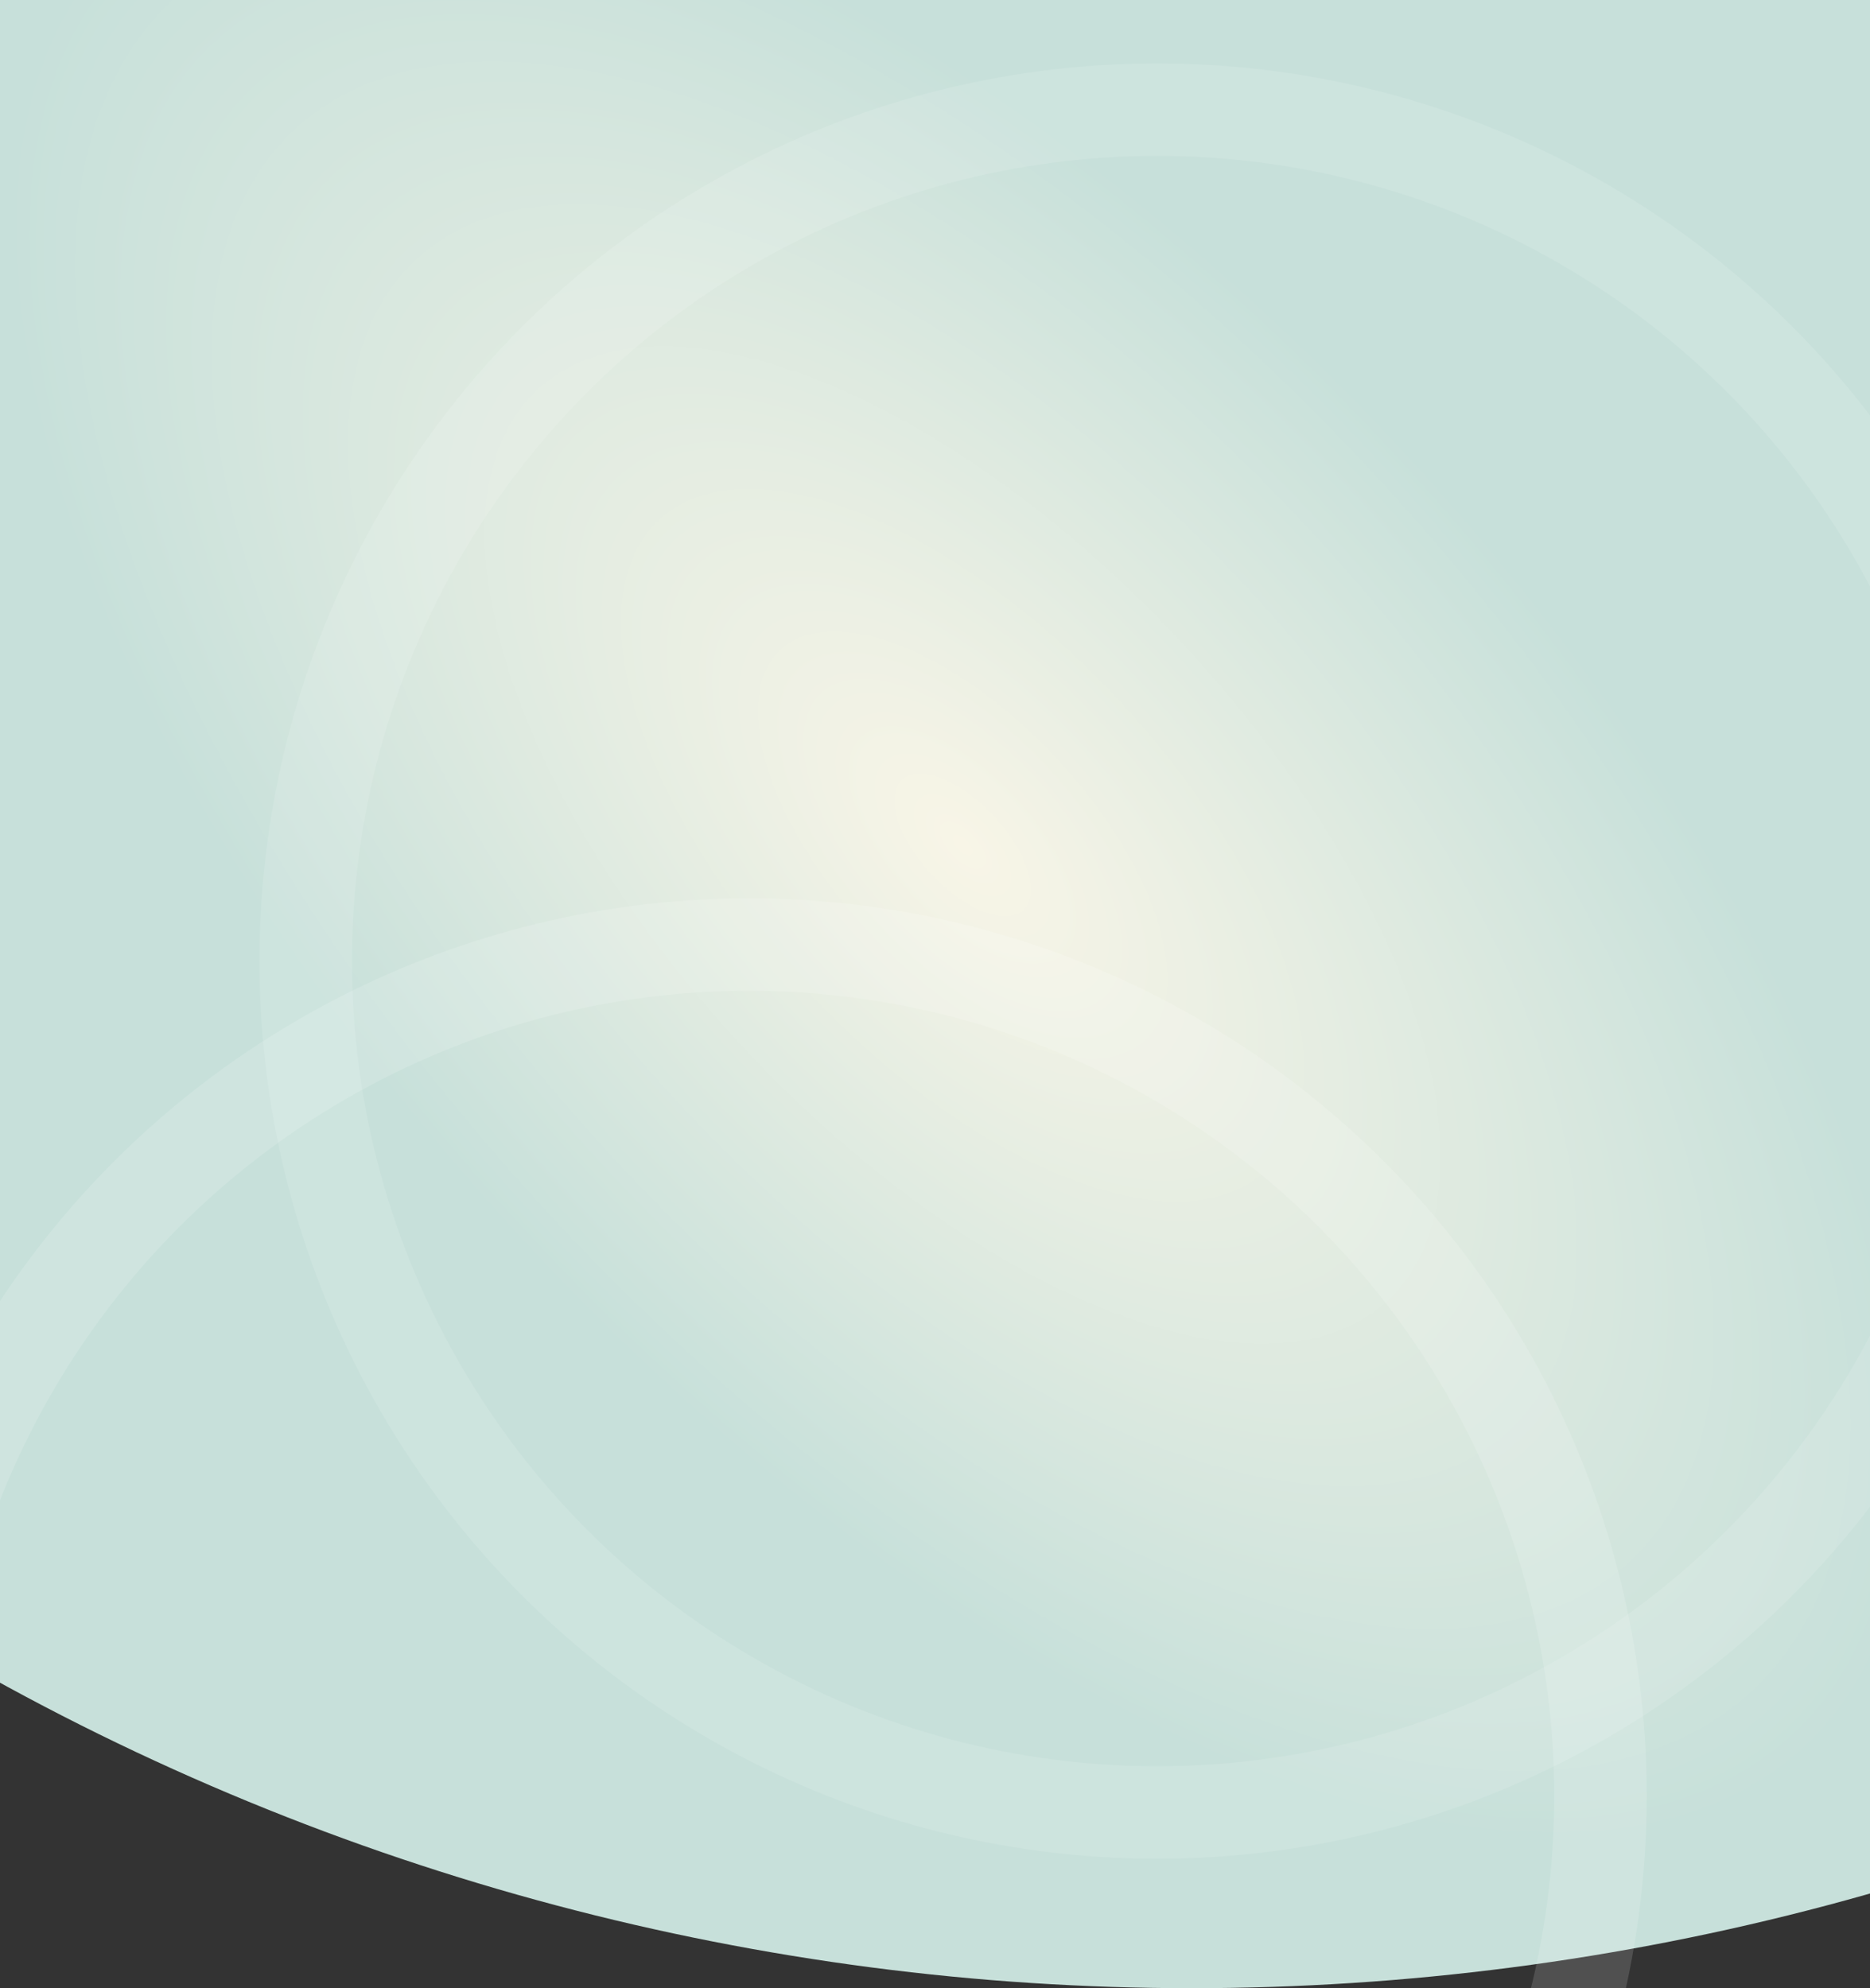 <?xml version="1.0" encoding="utf-8"?>
<!-- Generator: Adobe Illustrator 26.3.1, SVG Export Plug-In . SVG Version: 6.00 Build 0)  -->
<svg version="1.1" id="Warstwa_1" xmlns="http://www.w3.org/2000/svg" xmlns:xlink="http://www.w3.org/1999/xlink" x="0px" y="0px"
	 viewBox="0 0 1415.4 1505" style="enable-background:new 0 0 1415.4 1505;" xml:space="preserve">
<rect x="0" y="0" width="1415.4" height="1505" fill="#333333" stroke="none"/>
<style type="text/css">
	.st0{clip-path:url(#SVGID_00000102524226685706754250000008209235469865560235_);}
	.st1{fill:url(#SVGID_00000155851167824652958000000012880426805855244455_);}
	.st2{opacity:0.117;}
	.st3{fill:none;}
	.st4{fill:none;stroke:#FFFFFF;stroke-width:70;}
	.st5{opacity:0.141;}
</style>
<g transform="translate(990 2244)">
	<g>
		<defs>
			<circle id="SVGID_1_" cx="-88.1" cy="-2613.5" r="1874.5"/>
		</defs>
		<clipPath id="SVGID_00000081625556777762518130000005126560356792130463_">
			<use xlink:href="#SVGID_1_"  style="overflow:visible;"/>
		</clipPath>
		<g style="clip-path:url(#SVGID_00000081625556777762518130000005126560356792130463_);">
			
				<radialGradient id="SVGID_00000092417794252943079190000016482323011744747919_" cx="-506.688" cy="-1751.858" r="0.646" gradientTransform="matrix(-1028.016 -1044.384 -467.28 529.782 -1339757 397311.812)" gradientUnits="userSpaceOnUse">
				<stop  offset="0" style="stop-color:#F8F5E7"/>
				<stop  offset="1" style="stop-color:#C7E0DA"/>
			</radialGradient>
			
				<rect x="-990.6" y="-2244" style="fill:url(#SVGID_00000092417794252943079190000016482323011744747919_);" width="1416" height="1518"/>
		</g>
	</g>
	<g transform="translate(179 48)" class="st2">
		<circle class="st3" cx="-293.1" cy="-1564.5" r="679.5"/>
		<circle class="st4" cx="-293.1" cy="-1564.5" r="644.5"/>
	</g>
	<g transform="translate(-130 680)" class="st5">
		<circle class="st3" cx="-293.1" cy="-1564.5" r="679.5"/>
		<circle class="st4" cx="-293.1" cy="-1564.5" r="644.5"/>
	</g>
</g>
</svg>
